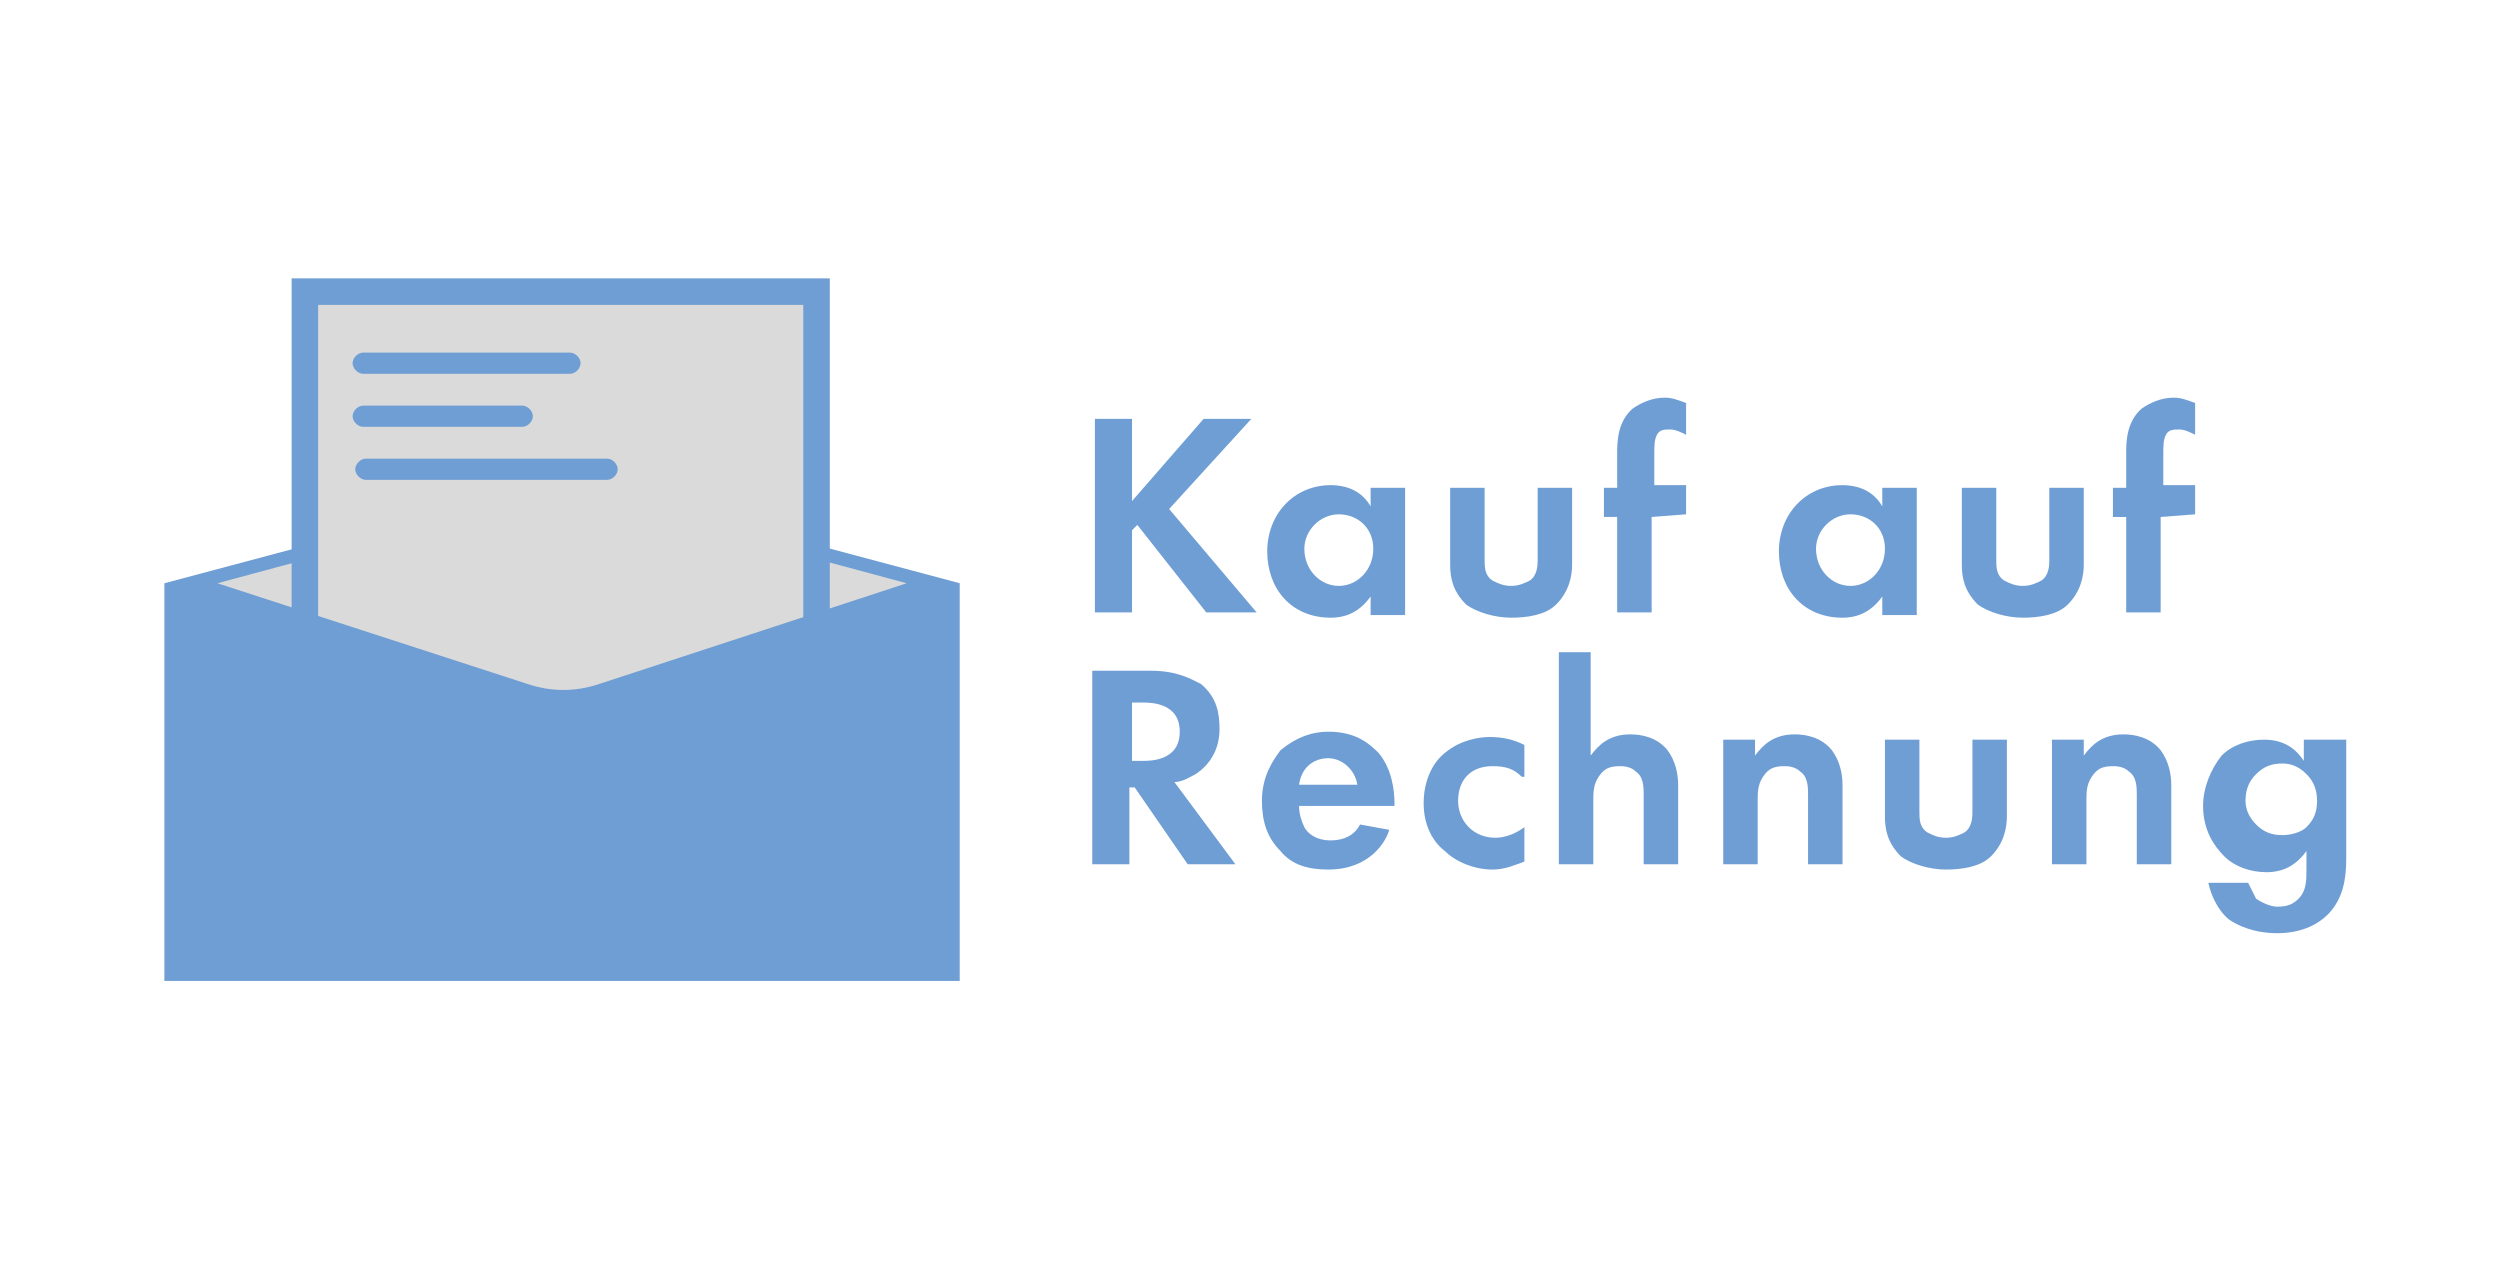 <?xml version="1.0" encoding="utf-8"?>
<!-- Generator: Adobe Illustrator 25.0.0, SVG Export Plug-In . SVG Version: 6.00 Build 0)  -->
<svg version="1.1" id="Ebene_1" xmlns="http://www.w3.org/2000/svg" xmlns:xlink="http://www.w3.org/1999/xlink" x="0px" y="0px"
	 viewBox="0 0 94.3 48" style="enable-background:new 0 0 94.3 48;" xml:space="preserve">
<style type="text/css">
	.st0{fill:#6F9ED4;}
	.st1{fill:#DADADA;}
	.st2{fill:none;stroke:#6F9ED4;stroke-miterlimit:10;}
	.st3{fill:none;}
</style>
<g>
	<g>
		<path class="st0" d="M42.7,18.9l2.7-3.1h1.8l-3.1,3.4l3.3,3.9h-1.9l-2.6-3.3L42.7,20v3.1h-1.4v-7.3h1.4V18.9z"/>
		<path class="st0" d="M51.7,18.4H53v4.8h-1.3v-0.7c-0.5,0.7-1.1,0.8-1.5,0.8c-1.5,0-2.4-1.1-2.4-2.5s1-2.5,2.4-2.5
			c0.4,0,1.1,0.1,1.5,0.8V18.4z M49.2,20.7c0,0.8,0.6,1.4,1.3,1.4s1.3-0.6,1.3-1.4s-0.6-1.3-1.3-1.3S49.2,20,49.2,20.7z"/>
		<path class="st0" d="M56,18.4v2.7c0,0.3,0,0.6,0.3,0.8c0.2,0.1,0.4,0.2,0.7,0.2s0.5-0.1,0.7-0.2c0.3-0.2,0.3-0.6,0.3-0.8v-2.7h1.3
			v2.9c0,0.4-0.1,1-0.6,1.5c-0.4,0.4-1.1,0.5-1.7,0.5c-0.6,0-1.3-0.2-1.7-0.5c-0.5-0.5-0.6-1-0.6-1.5v-2.9H56z"/>
		<path class="st0" d="M62.3,19.5v3.6H61v-3.6h-0.5v-1.1H61v-1.3c0-0.4,0-1.2,0.6-1.7c0.3-0.2,0.7-0.4,1.2-0.4
			c0.3,0,0.5,0.1,0.8,0.2v1.2c-0.2-0.1-0.4-0.2-0.6-0.2c-0.2,0-0.4,0-0.5,0.2s-0.1,0.4-0.1,0.8v1.1h1.2v1.1L62.3,19.5L62.3,19.5z"/>
		<path class="st0" d="M71,18.4h1.3v4.8H71v-0.7c-0.5,0.7-1.1,0.8-1.5,0.8c-1.5,0-2.4-1.1-2.4-2.5s1-2.5,2.4-2.5
			c0.4,0,1.1,0.1,1.5,0.8V18.4z M68.5,20.7c0,0.8,0.6,1.4,1.3,1.4s1.3-0.6,1.3-1.4s-0.6-1.3-1.3-1.3S68.5,20,68.5,20.7z"/>
		<path class="st0" d="M75.3,18.4v2.7c0,0.3,0,0.6,0.3,0.8c0.2,0.1,0.4,0.2,0.7,0.2s0.5-0.1,0.7-0.2c0.3-0.2,0.3-0.6,0.3-0.8v-2.7
			h1.3v2.9c0,0.4-0.1,1-0.6,1.5c-0.4,0.4-1.1,0.5-1.7,0.5c-0.6,0-1.3-0.2-1.7-0.5c-0.5-0.5-0.6-1-0.6-1.5v-2.9H75.3z"/>
		<path class="st0" d="M81.5,19.5v3.6h-1.3v-3.6h-0.5v-1.1h0.5v-1.3c0-0.4,0-1.2,0.6-1.7c0.3-0.2,0.7-0.4,1.2-0.4
			c0.3,0,0.5,0.1,0.8,0.2v1.2c-0.2-0.1-0.4-0.2-0.6-0.2c-0.2,0-0.4,0-0.5,0.2s-0.1,0.4-0.1,0.8v1.1h1.2v1.1L81.5,19.5L81.5,19.5z"/>
	</g>
	<g>
		<path class="st0" d="M43.4,25.3c1,0,1.5,0.3,1.9,0.5c0.6,0.5,0.7,1.1,0.7,1.7c0,0.7-0.3,1.3-0.9,1.7c-0.2,0.1-0.5,0.3-0.8,0.3
			l2.3,3.1h-1.8l-2-2.9h-0.2v2.9h-1.4v-7.3L43.4,25.3L43.4,25.3z M42.7,28.7h0.4c0.3,0,1.4,0,1.4-1.1s-1.1-1.1-1.4-1.1h-0.4V28.7z"
			/>
		<path class="st0" d="M52.4,31.3c-0.1,0.4-0.7,1.5-2.3,1.5c-0.8,0-1.4-0.2-1.8-0.7c-0.5-0.5-0.7-1.1-0.7-1.9c0-0.9,0.4-1.5,0.7-1.9
			c0.6-0.5,1.2-0.7,1.8-0.7c1,0,1.5,0.4,1.9,0.8c0.5,0.6,0.6,1.4,0.6,1.9v0.1H49c0,0.3,0.1,0.6,0.2,0.8c0.1,0.2,0.4,0.5,1,0.5
			c0.5,0,0.9-0.2,1.1-0.6L52.4,31.3z M51.2,29.6c-0.1-0.6-0.6-1-1.1-1s-1,0.3-1.1,1H51.2z"/>
		<path class="st0" d="M57.4,29.3c-0.3-0.3-0.6-0.4-1.1-0.4c-0.9,0-1.3,0.6-1.3,1.3c0,0.8,0.6,1.4,1.4,1.4c0.3,0,0.7-0.1,1.1-0.4
			v1.3c-0.3,0.1-0.7,0.3-1.2,0.3c-0.7,0-1.4-0.3-1.8-0.7c-0.4-0.3-0.8-0.9-0.8-1.8c0-0.8,0.3-1.5,0.8-1.9c0.6-0.5,1.3-0.6,1.7-0.6
			c0.5,0,0.9,0.1,1.3,0.3v1.2H57.4z"/>
		<path class="st0" d="M58.7,24.6H60v3.9c0.3-0.4,0.7-0.8,1.5-0.8c0.4,0,1,0.1,1.4,0.6c0.3,0.4,0.4,0.9,0.4,1.3v3H62V30
			c0-0.3,0-0.7-0.3-0.9c-0.2-0.2-0.5-0.2-0.6-0.2c-0.4,0-0.6,0.1-0.8,0.4s-0.2,0.6-0.2,0.9v2.4h-1.3v-8H58.7z"/>
		<path class="st0" d="M64.9,27.9h1.3v0.6c0.3-0.4,0.7-0.8,1.5-0.8c0.4,0,1,0.1,1.4,0.6c0.3,0.4,0.4,0.9,0.4,1.3v3h-1.3V30
			c0-0.3,0-0.7-0.3-0.9c-0.2-0.2-0.5-0.2-0.6-0.2c-0.4,0-0.6,0.1-0.8,0.4s-0.2,0.6-0.2,0.9v2.4H65v-4.7H64.9z"/>
		<path class="st0" d="M72.4,27.9v2.7c0,0.3,0,0.6,0.3,0.8c0.2,0.1,0.4,0.2,0.7,0.2s0.5-0.1,0.7-0.2c0.3-0.2,0.3-0.6,0.3-0.8v-2.7
			h1.3v2.9c0,0.4-0.1,1-0.6,1.5c-0.4,0.4-1.1,0.5-1.7,0.5c-0.6,0-1.3-0.2-1.7-0.5c-0.5-0.5-0.6-1-0.6-1.5v-2.9H72.4z"/>
		<path class="st0" d="M77.3,27.9h1.3v0.6c0.3-0.4,0.7-0.8,1.5-0.8c0.4,0,1,0.1,1.4,0.6c0.3,0.4,0.4,0.9,0.4,1.3v3h-1.3V30
			c0-0.3,0-0.7-0.3-0.9c-0.2-0.2-0.5-0.2-0.6-0.2c-0.4,0-0.6,0.1-0.8,0.4s-0.2,0.6-0.2,0.9v2.4h-1.3v-4.7H77.3z"/>
	</g>
	<g>
		<path class="st0" d="M87.2,27.9h1.3v4.5c0,0.7-0.1,1.5-0.7,2.1c-0.3,0.3-0.9,0.7-1.9,0.7c-0.9,0-1.5-0.3-1.8-0.5
			c-0.4-0.3-0.7-0.9-0.8-1.4h1.5c0.1,0.2,0.2,0.4,0.3,0.6c0.3,0.2,0.6,0.3,0.8,0.3c0.4,0,0.6-0.1,0.8-0.3c0.3-0.3,0.3-0.7,0.3-1.1
			v-0.7c-0.5,0.7-1.1,0.8-1.5,0.8c-0.6,0-1.2-0.2-1.6-0.6c-0.4-0.4-0.8-1-0.8-1.9c0-0.7,0.3-1.4,0.7-1.9c0.4-0.4,1-0.6,1.6-0.6
			c0.9,0,1.3,0.5,1.5,0.8v-0.8H87.2z M85.1,29.2c-0.2,0.2-0.4,0.5-0.4,1c0,0.4,0.2,0.7,0.4,0.9c0.3,0.3,0.6,0.4,1,0.4
			c0.3,0,0.7-0.1,0.9-0.3c0.3-0.3,0.4-0.6,0.4-1c0-0.5-0.2-0.8-0.4-1c-0.3-0.3-0.6-0.4-0.9-0.4C85.7,28.8,85.4,28.9,85.1,29.2z"/>
	</g>
	<polygon class="st0" points="36.2,37 6.2,37 6.2,22 21.2,18 36.2,22 	"/>
	<path class="st1" d="M19.9,25.8L8.2,22l13-3.5l13,3.5l-11.6,3.8C21.7,26.1,20.8,26.1,19.9,25.8z"/>
	<polyline class="st1" points="11.5,23.1 11.5,11 30.8,11 30.8,23.1 	"/>
	<polyline class="st2" points="11.5,25.1 11.5,11 30.8,11 30.8,25.1 	"/>
	<path class="st0" d="M21.5,14.1h-7.8c-0.2,0-0.4-0.2-0.4-0.4l0,0c0-0.2,0.2-0.4,0.4-0.4h7.8c0.2,0,0.4,0.2,0.4,0.4l0,0
		C21.9,13.9,21.7,14.1,21.5,14.1z"/>
	<path class="st0" d="M19.7,16.1h-6c-0.2,0-0.4-0.2-0.4-0.4l0,0c0-0.2,0.2-0.4,0.4-0.4h6c0.2,0,0.4,0.2,0.4,0.4l0,0
		C20.1,15.9,19.9,16.1,19.7,16.1z"/>
	<path class="st0" d="M22.9,18.1h-9.1c-0.2,0-0.4-0.2-0.4-0.4l0,0c0-0.2,0.2-0.4,0.4-0.4h9.1c0.2,0,0.4,0.2,0.4,0.4l0,0
		C23.3,17.9,23.1,18.1,22.9,18.1z"/>
</g>
<path class="st3" d="M0,0h94v48H0V0z"/>
</svg>
